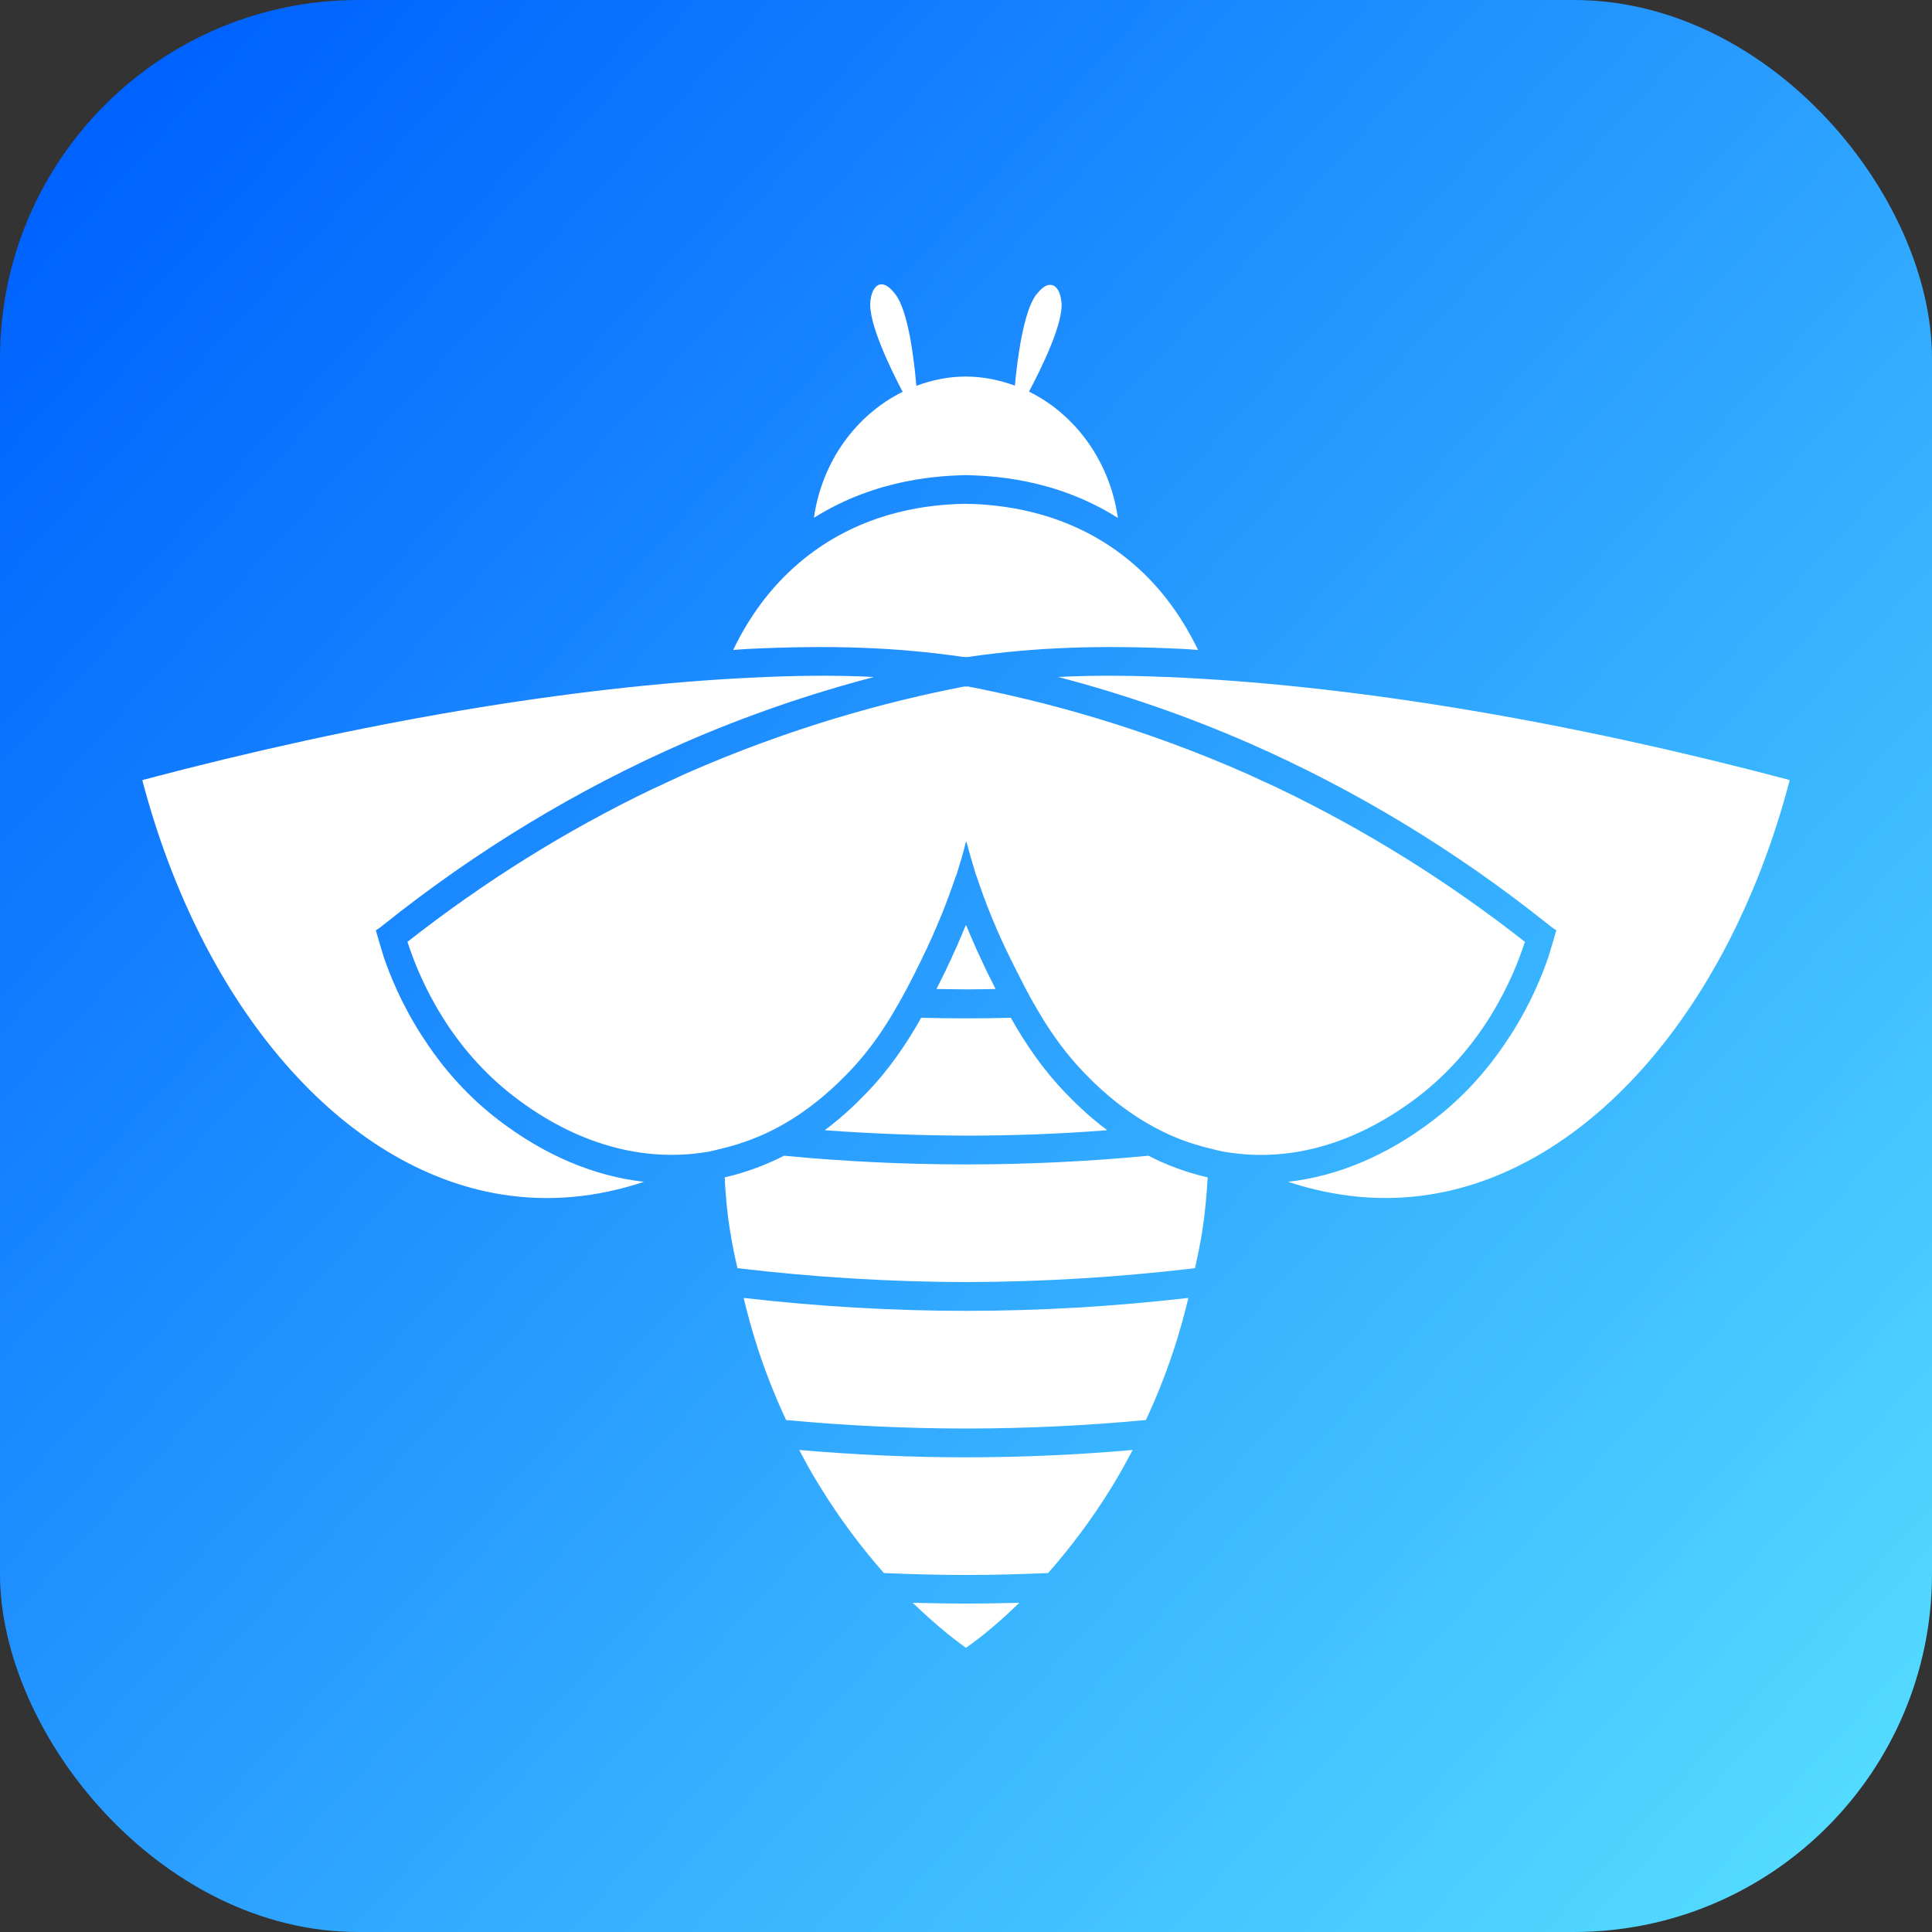 <?xml version="1.0" encoding="UTF-8"?><svg id="Calque_2" data-name="Calque 2" xmlns="http://www.w3.org/2000/svg" xmlns:xlink="http://www.w3.org/1999/xlink" viewBox="0 0 100 100"><rect x="0" y="0" width="100" height="100" fill="#333333" stroke="none"/><defs><style>.cls-1 {
        fill: url(#Dégradé_sans_nom_448);
      }

      .cls-1, .cls-2 {
        stroke-width: 0px;
      }

      .cls-2 {
        fill: #fff;
      }</style><linearGradient id="Dégradé_sans_nom_448" data-name="Dégradé sans nom 448" x1="-16.83" y1="-10.85" x2="109.58" y2="104.25" gradientUnits="userSpaceOnUse"><stop offset=".17" stop-color="#0063ff"/><stop offset="1" stop-color="#5febff"/></linearGradient></defs><g id="Calque_1-2" data-name="Calque 1"><g><rect class="cls-1" width="100" height="100" rx="18.54" ry="18.54"/><path class="cls-2" d="M49.87,34s.06,0,.09.01c.01,0,.03,0,.04,0,.01,0,.03,0,.04,0,.03,0,.06,0,.09-.01,3.43-.5,6.84-.62,11.15-.41.24.01.49.04.73.05-.73-1.51-1.66-2.85-2.82-3.97-2.99-2.89-6.49-3.43-8.37-3.56-.28-.02-.55-.03-.84-.03-.28,0-.56.01-.84.03-1.88.12-5.38.67-8.37,3.56-1.15,1.11-2.09,2.45-2.82,3.97.24-.01.49-.04.73-.05,4.31-.21,7.72-.09,11.15.41ZM44.82,56.6c-.38.39-1.1,1.13-2.13,1.9,2.44.18,4.88.27,7.31.28,2.44,0,4.88-.09,7.31-.28-1.03-.77-1.75-1.51-2.13-1.9-1.22-1.26-2.13-2.62-2.86-3.92-.77.02-1.54.03-2.32.03-.77,0-1.54-.01-2.32-.03-.74,1.31-1.64,2.67-2.86,3.92ZM22.12,54.04s0-.01-.01-.02c-.1-.15-.2-.3-.3-.45-1.07-1.67-1.65-3.17-1.95-4.04-.04-.12-.07-.25-.11-.37-.05-.16-.1-.32-.14-.47l-.15-.51h0s0-.02,0-.03c.05-.04.13-.08.21-.14l.19-.15c4.79-3.83,10.01-6.99,15.51-9.4,3.2-1.4,6.51-2.54,9.87-3.42-1.96-.1-4.05-.08-6.46.04-9.22.46-20.07,2.29-31.39,5.29l-.02.03c3.1,11.76,10.36,20.13,18.63,21.43,2.42.38,4.87.16,7.33-.66-2.56-.29-5.1-1.35-7.49-3.17-1.59-1.21-2.8-2.6-3.73-3.97ZM57.86,26.8c-.42-2.93-2.2-5.35-4.6-6.53.61-1.15,1.8-3.54,1.68-4.64-.07-.68-.35-.83-.44-.86-.38-.14-.73.32-.87.49-.66.86-.98,3.39-1.1,4.7-.8-.29-1.65-.47-2.54-.47-.9,0-1.75.18-2.56.48-.11-1.3-.41-3.86-1.08-4.73h0c-.13-.17-.48-.63-.86-.5-.08.03-.37.18-.44.86-.12,1.1,1.05,3.5,1.67,4.68-2.4,1.19-4.18,3.6-4.59,6.52,3.3-2.07,6.61-2.17,7.86-2.21,1.25.04,4.56.13,7.86,2.21ZM51.53,51.19c-.15-.31-.3-.61-.45-.9-.07-.14-.12-.27-.19-.41-.01-.02-.02-.04-.03-.06-.06-.13-.12-.26-.18-.39-.07-.15-.15-.31-.21-.46,0-.02-.02-.04-.03-.07-.15-.34-.3-.68-.43-1.01,0,0,0,.02-.01.03,0,0,0-.02-.01-.03-.14.33-.28.67-.43,1.01,0,.02-.02.04-.03.07-.07.15-.14.31-.21.46-.06.13-.11.26-.18.39-.01.02-.02.04-.03.06-.06.14-.12.27-.19.41-.14.29-.29.59-.45.9.51,0,1.02.02,1.53.02.51,0,1.02-.01,1.53-.02ZM92.62,40.37c-11.32-3-22.17-4.83-31.39-5.29-2.41-.12-4.5-.14-6.46-.04,3.36.88,6.67,2.02,9.87,3.42,5.5,2.41,10.72,5.57,15.51,9.4l.19.15c.08.05.15.1.21.14,0,0,0,.02,0,.02h0s-.15.51-.15.51c-.04.15-.09.3-.14.47-.04.12-.07.25-.11.37-.3.87-.88,2.37-1.95,4.04-.1.15-.2.3-.3.45,0,0,0,.01-.01.02-.93,1.37-2.14,2.76-3.73,3.97-2.39,1.82-4.93,2.88-7.49,3.17,2.46.81,4.91,1.04,7.33.66,8.27-1.29,15.54-9.67,18.63-21.43l-.02-.03ZM50,83s-.04,0-.06,0c-.9,0-1.8-.02-2.7-.04.89.85,1.8,1.65,2.76,2.33,0,0,0,0,0,0,0,0,0,0,0,0,.97-.68,1.88-1.48,2.76-2.33-.9.02-1.8.04-2.7.04-.02,0-.04,0-.06,0ZM50,75.43h-.03c-2.86,0-5.73-.13-8.6-.38.32.62.66,1.24,1.05,1.86,1.08,1.76,2.22,3.25,3.33,4.51,1.4.06,2.79.1,4.19.1h.06s.04,0,.06,0c1.39,0,2.79-.04,4.19-.1,1.11-1.26,2.25-2.75,3.33-4.51.38-.62.72-1.25,1.05-1.86-2.86.25-5.73.38-8.6.38h-.03ZM50,67.85h0c-3.84,0-7.69-.23-11.51-.67.21.88.47,1.82.8,2.82.44,1.31.92,2.48,1.4,3.5,3.1.29,6.21.44,9.31.44,3.1,0,6.21-.15,9.31-.44.48-1.02.96-2.19,1.4-3.5.33-1,.59-1.93.8-2.82-3.82.44-7.67.67-11.51.67h0ZM50,60.27c-3.14,0-6.28-.15-9.42-.45-.9.46-1.93.86-3.07,1.12.04.87.12,1.79.28,2.78.11.68.24,1.32.38,1.92,3.94.47,7.9.71,11.84.72,3.94-.01,7.9-.25,11.84-.72.14-.6.27-1.24.38-1.92.15-.99.23-1.91.28-2.78-1.15-.26-2.17-.66-3.07-1.12-3.13.3-6.28.45-9.42.45ZM78.93,48.75c-3.96-3.11-8.21-5.76-12.66-7.9-.27-.13-.55-.26-.82-.38-.28-.13-.56-.26-.84-.39-5.48-2.42-10.48-3.77-14.52-4.55-.02,0-.05,0-.08.01-.02,0-.05,0-.08-.01-4.04.78-9.04,2.13-14.52,4.55-.28.13-.56.26-.84.39-.28.13-.55.26-.82.38-4.46,2.14-8.7,4.79-12.66,7.9.68,2.1,2.24,5.51,5.56,8.04,3.17,2.42,6.62,3.39,9.97,2.83.24-.04.47-.11.7-.16,1.14-.27,2.16-.68,3.02-1.15,1.82-1,3.03-2.24,3.56-2.78.89-.92,1.61-1.91,2.21-2.9.3-.5.58-.99.83-1.47.28-.52.53-1.03.76-1.5.7-1.43,1.29-2.86,1.78-4.33,0,0,0,0,.01,0,.21-.65.38-1.24.51-1.77,0,0,0,.02.01.03,0-.01,0-.02.01-.03.14.53.31,1.12.51,1.77,0,0,0,0,.01,0,.48,1.46,1.07,2.9,1.78,4.33.23.47.49.98.76,1.5.25.48.53.97.83,1.47.6.98,1.32,1.98,2.21,2.9.52.54,1.74,1.78,3.56,2.78.87.48,1.88.89,3.02,1.15.23.06.45.12.7.16,3.35.57,6.79-.41,9.97-2.83,3.32-2.53,4.88-5.95,5.56-8.04Z"/></g></g></svg>